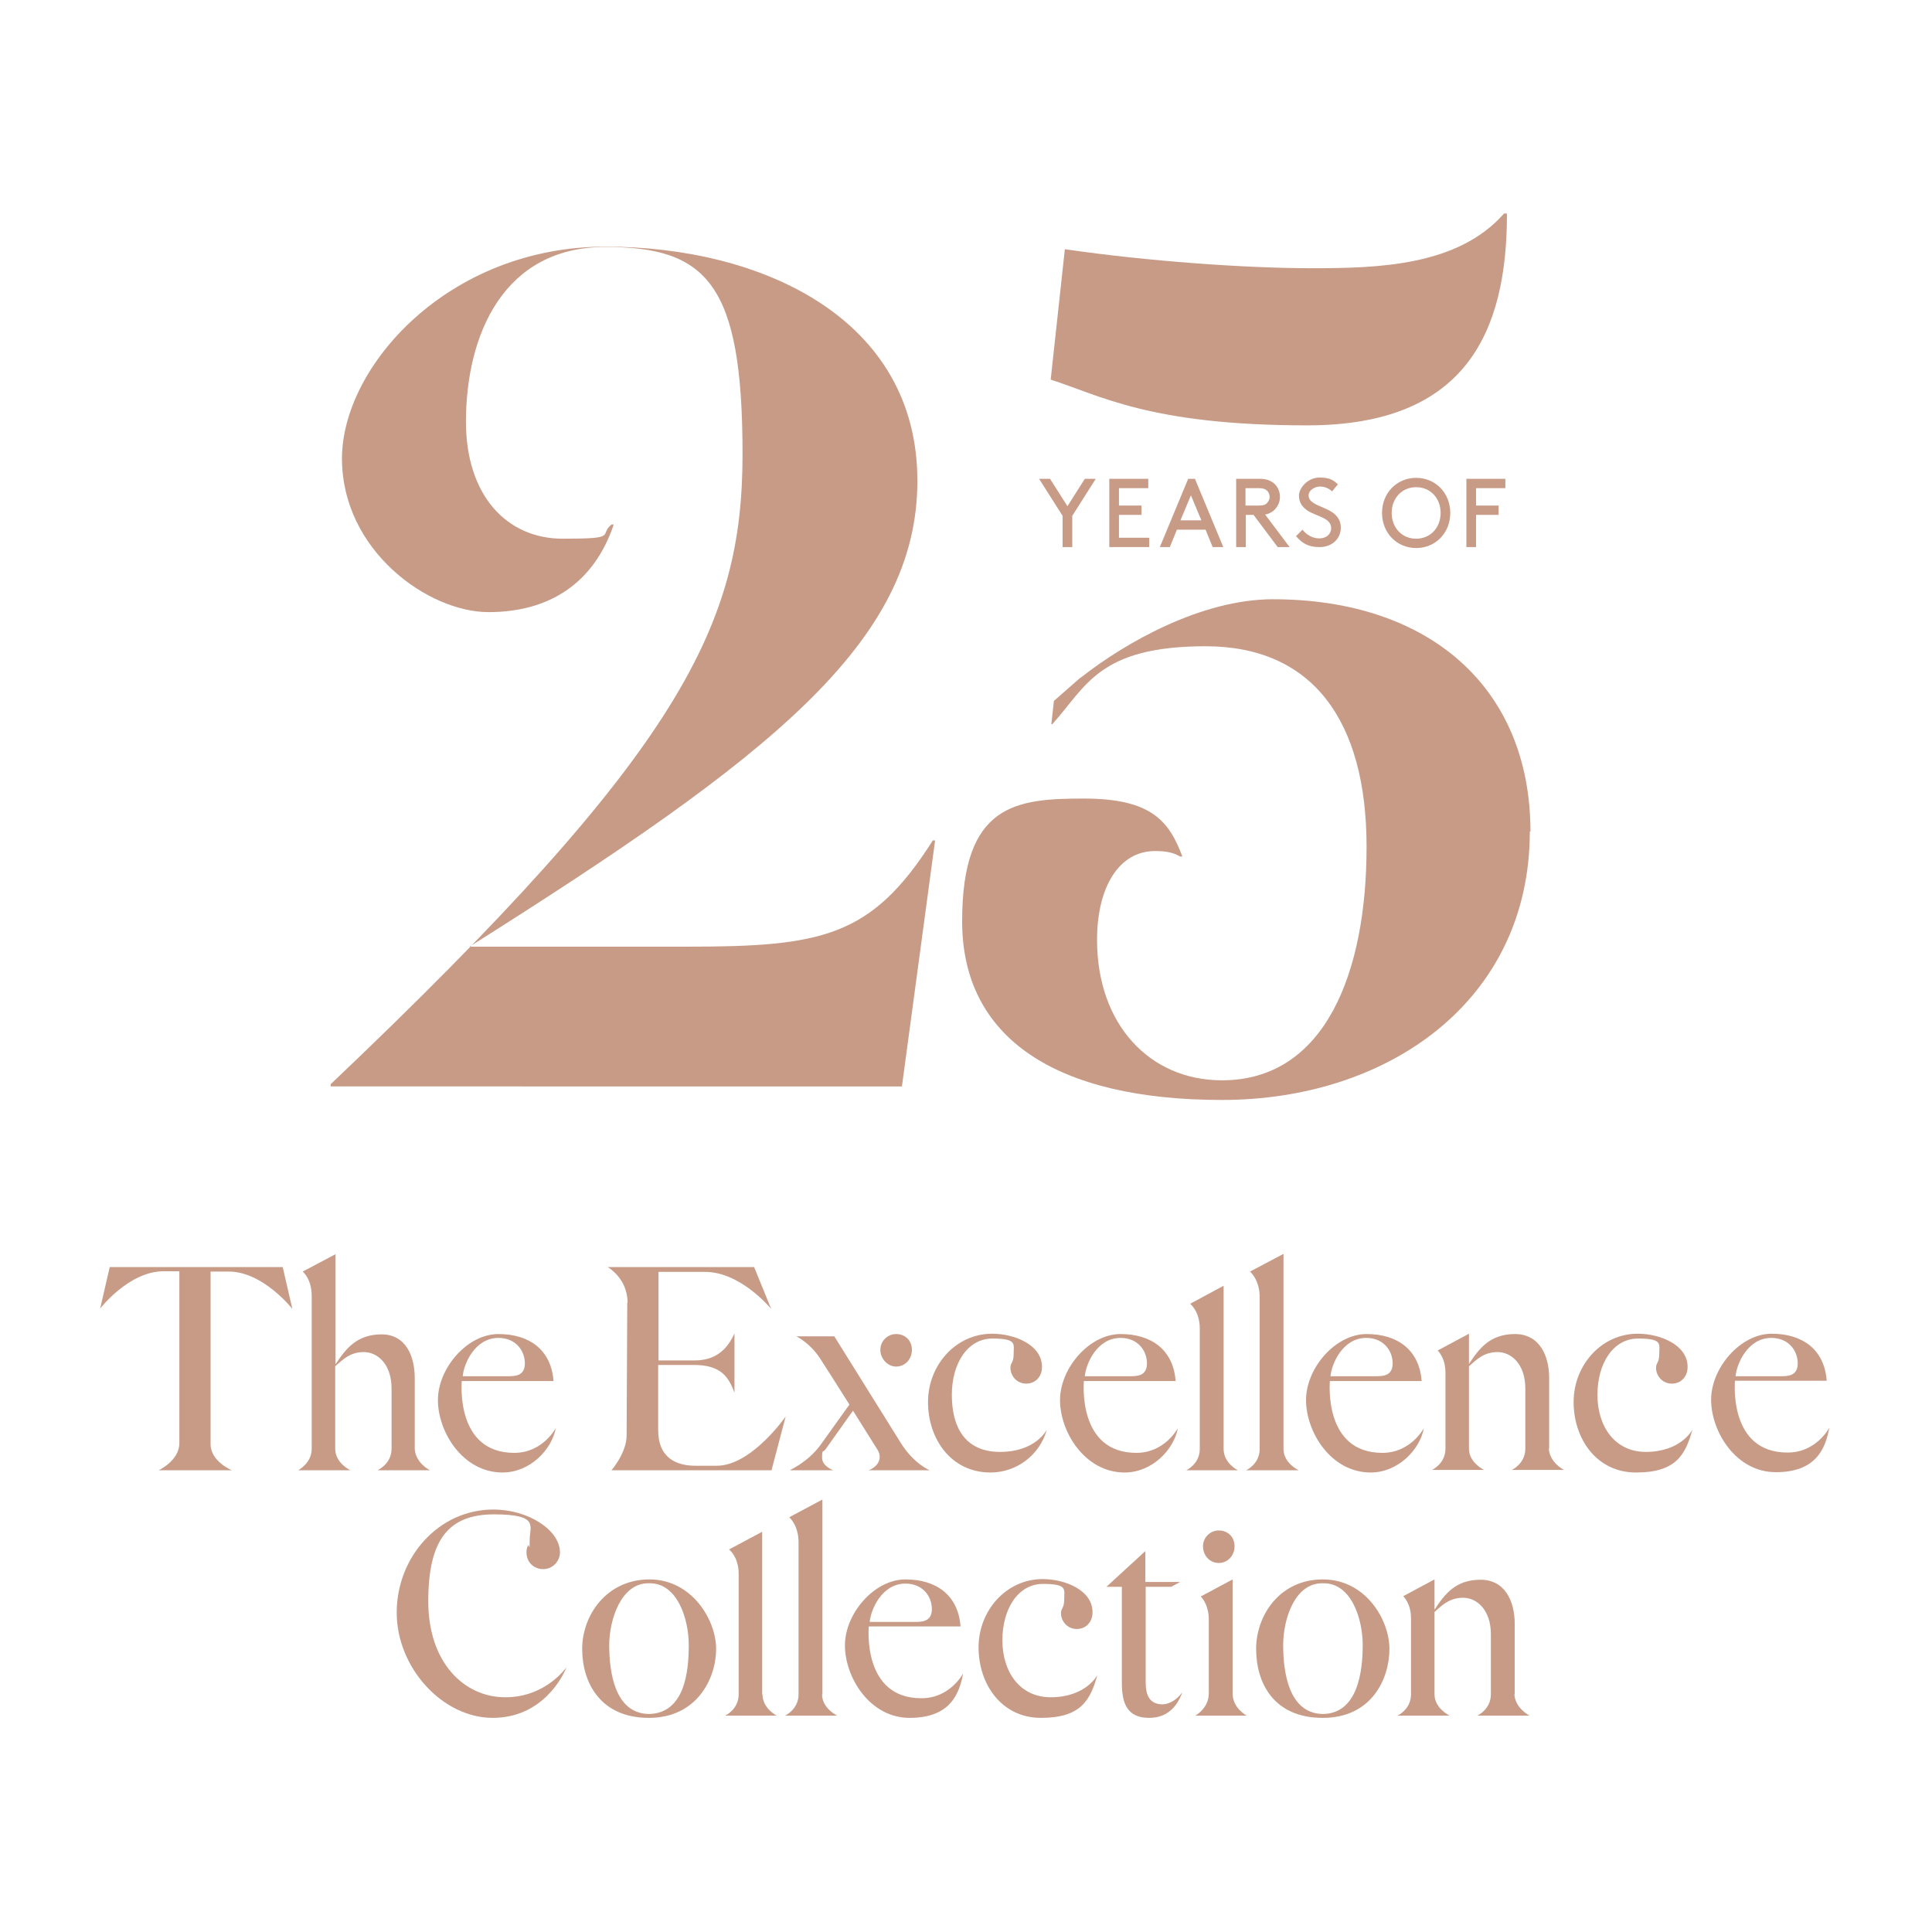 <?xml version="1.0" encoding="UTF-8"?>
<svg id="Capa_1" xmlns="http://www.w3.org/2000/svg" version="1.1" viewBox="0 0 600 600">
  <!-- Generator: Adobe Illustrator 29.2.1, SVG Export Plug-In . SVG Version: 2.1.0 Build 116)  -->
  <defs>
    <style>
      .st0 {
        fill: #c89b87;
      }
    </style>
  </defs>
  <path class="st0" d="M255.4,526.2v-60.5l-10.3,5.5s2.9,2.4,2.9,7.8v47.2c0,4.7-4.2,6.6-4.2,6.6h16.2s-4.7-2.2-4.7-6.6"/>
  <path class="st0" d="M236.7,526.2v-50.5l-10.3,5.5s3,2.2,3,7.6v37.4c0,4.7-4.2,6.6-4.2,6.6h16s-4.4-2.2-4.4-6.6"/>
  <path class="st0" d="M511.1,450.9c-9.6,0-15-7.9-15-17.7s4.9-17.5,12.6-17.5,6.6,1.7,6.6,4.7-1,2.7-1,4.4c0,2.5,2,4.9,4.9,4.9s4.9-2.2,4.9-5.2c0-6.9-8.6-10.3-15.5-10.3-11.3,0-19.9,9.8-19.9,21.2s7.1,21.9,19.4,21.9,15.3-5.4,17.5-13.3c0,0-3.5,6.9-14.5,6.9"/>
  <path class="st0" d="M387.1,456.6h16.2s-4.7-2.2-4.7-6.6v-60.6l-10.4,5.5s3,2.5,3,7.9v47.2c0,4.7-4.2,6.6-4.2,6.6Z"/>
  <path class="st0" d="M368.4,456.6h16s-4.4-2.2-4.4-6.6v-50.7l-10.4,5.6s3,2.3,3,7.7v37.4c0,4.7-4.2,6.6-4.2,6.6Z"/>
  <path class="st0" d="M410.8,490.5c-13.3,0-20.7,11.1-20.7,21.6s5.4,21.4,20.7,21.4,20.7-12.3,20.7-21.4-7.4-21.6-20.7-21.6ZM410.8,532.3c-10.8-.2-12.3-13.5-12.3-21.4s3.5-19.2,12.1-19.2h.5c8.6,0,12.1,11.1,12.1,19.2s-1.5,21.2-12.3,21.4"/>
  <path class="st0" d="M373.6,480.2c0,3,2.2,5.2,4.9,5.2s4.9-2.2,4.9-5.2-2.2-4.9-4.9-4.9-4.9,2.2-4.9,4.9Z"/>
  <path class="st0" d="M382.8,525.9v-35.4l-9.9,5.3c.8.8,2.5,3.1,2.5,7.2v22.9c0,4.7-4.2,6.9-4.2,6.9h16s-4.4-2.2-4.4-6.9Z"/>
  <path class="st0" d="M278.3,424.4c2.7,0,4.9-2.2,4.9-5.2s-2.2-4.9-4.9-4.9-4.9,2.2-4.9,4.9,2.2,5.2,4.9,5.2Z"/>
  <path class="st0" d="M245.5,456.6h13.3s-3.5-1.2-3.5-3.9.2-1.5,1-2.5l8.6-12.1,7.6,12.1c.5.7.7,1.7.7,2.2,0,3-3.4,4.2-3.4,4.2h18.9s-4.9-2-8.9-8.4l-20.7-33.2h-11.8s4.2,2,7.4,6.9c.5.7,4.7,7.4,9.1,14.3l-9.1,12.7c-3.9,5.2-9.3,7.6-9.3,7.6"/>
  <path class="st0" d="M194.8,404.5l-.2,41.3c0,5.4-4.7,10.8-4.7,10.8h49.7l4.4-16.7s-10.6,15.3-21.4,15.3h-6.6c-5.7,0-11.6-2.2-11.6-11.1v-20.2h11.1c8.6,0,10.8,3.9,12.6,8.6v-18.4c-3.5,7.9-9.3,8.4-12.8,8.4h-10.8v-27.5h14.5c11.1,0,20.5,11.5,20.5,11.5l-5.3-13h-45.5s6.2,3.4,6.2,11.1"/>
  <path class="st0" d="M117.5,456.6h16s-4.4-2.2-4.7-6.6v-22.1c0-6.6-2.7-13.5-10.3-13.5s-11.1,4.4-14.3,9.3v-34.2l-10.2,5.4s2.8,2.2,2.8,7.6v47.5c0,4.4-4.2,6.6-4.2,6.6h16.2s-4.7-2.2-4.7-6.7v-25.6c2.5-2.2,4.7-4.4,8.9-4.4s8.6,3.7,8.6,11.3v18.7c0,4.7-4.2,6.6-4.2,6.6"/>
  <path class="st0" d="M201.7,490.5c-13.3,0-20.9,11.1-20.9,21.6s5.7,21.4,20.7,21.4,20.9-12.3,20.9-21.4-7.6-21.6-20.7-21.6ZM201.5,532.3c-10.8-.2-12.3-13.5-12.3-21.4s3.7-19.2,12.1-19.2h.5c8.6,0,12.1,11.1,12.1,19.2s-1.2,21.1-12.3,21.4"/>
  <path class="st0" d="M156.9,527.1c-12.8,0-23.9-10.8-23.9-29.8s6.2-27,20.4-27,11.1,3.7,11.1,7.9-.2,1.2-.5,1.7c-.4.8-.5,1.5-.5,2.2,0,3,2.2,5.2,5.2,5.2s5.2-2.5,5.2-5.2c0-6.9-9.8-13.3-20.7-13.3-17,0-30,14.8-30,32s14.3,32.7,29.8,32.7,21.9-13,22.9-15.7c0,0-6.4,9.3-18.9,9.3"/>
  <path class="st0" d="M34.1,393.4l-3,13s8.9-11.6,19.7-11.6h4.9v53.4c0,5.4-6.4,8.4-6.4,8.4h22.7s-6.6-2.7-6.6-8.1v-53.6h5.7c10.6,0,19.7,11.6,19.7,11.6l-3-13h-53.7Z"/>
  <path class="st0" d="M156,457.3c8.7,0,15.4-7.2,16.6-13.8,0,0-4,7.7-12.9,7.7-18.3,0-16.3-21.8-16.3-22.3h28.5c-.7-9.6-7.4-14.6-17.1-14.6s-18.8,10.6-18.8,20.5,7.7,22.5,20.1,22.5M154.8,415.5c5.4,0,8.2,4,8.2,7.9s-3,4-5.2,4h-14.1c.3-3.7,3.7-11.9,11.1-11.9Z"/>
  <path class="st0" d="M349.2,457.3c8.7,0,15.4-7.2,16.6-13.8,0,0-4,7.7-12.9,7.7-18.3,0-16.3-21.8-16.3-22.3h28.5c-.7-9.6-7.4-14.6-17.1-14.6s-18.8,10.6-18.8,20.5,7.7,22.5,20.1,22.5M348,415.5c5.4,0,8.2,4,8.2,7.9s-3,4-5.2,4h-14.1c.3-3.7,3.7-11.9,11.1-11.9Z"/>
  <path class="st0" d="M425.6,457.3c8.7,0,15.4-7.2,16.6-13.8,0,0-4,7.7-12.9,7.7-18.3,0-16.3-21.8-16.3-22.3h28.5c-.7-9.6-7.4-14.6-17.1-14.6s-18.8,10.6-18.8,20.5,7.7,22.5,20.1,22.5M424.3,415.5c5.4,0,8.2,4,8.2,7.9s-3,4-5.2,4h-14.1c.3-3.7,3.7-11.9,11.1-11.9Z"/>
  <path class="st0" d="M555.1,451.1c-18.3,0-16.3-21.8-16.3-22.3h28.5c-.7-9.6-7.4-14.6-17.1-14.6s-18.8,10.6-18.8,20.5,7.7,22.5,20.1,22.5,15.4-7.2,16.6-13.8c0,0-4,7.7-12.9,7.7M550.1,415.5c5.4,0,8.2,4,8.2,7.9s-3,4-5.2,4h-14.1c.3-3.7,3.7-11.9,11.1-11.9Z"/>
  <path class="st0" d="M307.6,457.3c8.1,0,15.3-5.4,17.5-13.3,0,0-3.4,6.9-14.5,6.9s-15-7.9-15-17.7,4.9-17.5,12.6-17.5,6.6,1.7,6.6,4.7-1,2.7-1,4.4c0,2.5,2,4.9,4.9,4.9s4.9-2.2,4.9-5.2c0-6.9-8.6-10.3-15.5-10.3-11.3,0-19.9,9.8-19.9,21.2s7.1,21.9,19.4,21.9"/>
  <path class="st0" d="M470.4,526.2v-22.1c0-6.6-2.9-13.5-10.6-13.5s-11.1,4.4-14.3,9.3v-9.4l-9.7,5.2c.9,1,2.4,3.1,2.4,6.9v23.6c0,4.7-4.2,6.6-4.2,6.6h16.2s-4.7-2.2-4.7-6.6v-25.6c2.5-2.2,4.7-4.4,8.9-4.4s8.6,3.7,8.6,11.3v18.7c0,4.7-4.2,6.6-4.2,6.6h16.2s-4.4-2.2-4.7-6.6"/>
  <path class="st0" d="M286.1,527.4c-18.3,0-16.3-21.8-16.3-22.3h28.5c-.7-9.6-7.4-14.6-17.1-14.6s-18.8,10.6-18.8,20.5,7.7,22.5,20.1,22.5,15.4-7.2,16.6-13.8c0,0-4,7.7-12.9,7.7M281.2,491.8c5.4,0,8.2,4,8.2,7.9s-3,4-5.2,4h-14.1c.3-3.7,3.7-11.9,11.1-11.9Z"/>
  <path class="st0" d="M326.3,527.1c-9.6,0-15-7.9-15-17.7s4.9-17.5,12.6-17.5,6.6,1.7,6.6,4.7-1,2.7-1,4.4c0,2.5,2,4.9,4.9,4.9s4.9-2.2,4.9-5.2c0-6.9-8.6-10.3-15.5-10.3-11.3,0-19.9,9.8-19.9,21.2s7.1,21.9,19.4,21.9,15.3-5.4,17.5-13.3c0,0-3.5,6.9-14.5,6.9"/>
  <path class="st0" d="M481.1,449.9v-22.1c0-6.6-2.9-13.5-10.6-13.5s-11.1,4.4-14.3,9.3v-9.4l-9.7,5.2c.9,1,2.4,3.1,2.4,6.9v23.6c0,4.7-4.2,6.6-4.2,6.6h16.2s-4.7-2.2-4.7-6.6v-25.6c2.5-2.2,4.7-4.4,8.9-4.4s8.6,3.7,8.6,11.3v18.7c0,4.7-4.2,6.6-4.2,6.6h16.2s-4.4-2.2-4.7-6.6"/>
  <path class="st0" d="M361.1,529.3c-4.1,0-5.3-2.8-5.3-6.9v-29.6h7.9l2.8-1.5h-10.8v-9.6l-12.1,11.1h4.8v29.8c0,6.5,1.7,10.9,8.5,10.9s9.3-5.2,10.3-8c0,0-2.4,3.7-6.2,3.8"/>
  <path class="st0" d="M144.7,130.9c0,22.8,12.5,36.4,30.1,36.4s11-1.1,15.1-4.4h.7c-6.2,18.4-20.2,27.2-38.9,27.2s-45.5-19.1-45.5-47.7,33-65.8,81.8-65.8,96.9,22.4,96.9,72.7-45.9,85.9-139.1,144.7h67.2c42.2,0,57.6-2.9,76.7-33h.7l-10.3,76.4H102.7v-.7c109.4-103.9,127.9-142.9,127.9-195.7s-11-64.3-42.6-64.3-43.3,27.2-43.3,54.4Z"/>
  <path class="st0" d="M475.1,258.2c0,52.8-44.2,83.4-95.6,83.4s-80.7-19.1-80.7-55.5,16.7-38.1,37.8-38.1,26.5,7.1,30.6,18h-.7c-2.4-1.4-4.8-1.7-7.8-1.7-11.2,0-18,11.2-18,27.6,0,26.2,16.3,43.6,38.8,43.6,32,0,44.9-33.4,44.9-72.5s-16.7-62.3-50-62.3-37.1,12.6-47.6,24.2h-.3l.8-7.2h0s.1-.2.2-.2l8.1-7.1h.1c14.1-11.1,37.7-24.3,59.6-24.3,48.3,0,80,27.2,80,72.2h0Z"/>
  <path class="st0" d="M468,66.4c0,36.9-12.9,65.7-62,65.7s-64.5-9.4-79.7-14.2l4.4-40.5c25.4,3.7,56,5.9,76.7,5.9s45.4-.7,59.7-17h.7Z"/>
  <path class="st0" d="M340.3,148.7l-7.3,11.5v9.7h-3v-9.7l-7.3-11.5h3.4l5.4,8.5,5.4-8.5h3.4Z"/>
  <path class="st0" d="M347.5,157h7v2.9h-7v7.1h9.4v2.9h-12.4v-21.2h12.1v2.9h-9.1v5.4Z"/>
  <path class="st0" d="M376.6,169.9l-2.2-5.4h-8.9l-2.2,5.4h-3.1l8.8-21.2h2.1l8.8,21.2h-3.1ZM369.9,153.7l-3.3,7.9h6.5l-3.3-7.9Z"/>
  <path class="st0" d="M389.3,159.9h-2.4v10h-3v-21.2h7.4c1.9,0,3.1.5,4.1,1.2,1.3,1,2.1,2.6,2.1,4.4s-.8,3.3-2.1,4.4c-.7.5-1.4.9-2.5,1.1l7.6,10.1h-3.7l-7.5-10ZM386.8,157h4.2c1.4,0,2.1-.3,2.5-.8.5-.5.8-1.2.8-1.9s-.3-1.5-.8-1.9c-.5-.5-1.2-.8-2.5-.8h-4.2v5.4Z"/>
  <path class="st0" d="M402.4,166.6l2.1-2.1c1.2,1.5,3,2.7,5.2,2.7s3.7-1.3,3.7-3.2c0-3.2-4.5-3.6-7.3-5.4-1.5-1-2.7-2.4-2.7-4.7s2.7-5.6,6.4-5.6,4.6,1.2,5.7,2.1l-1.8,2.2c-1.1-1-2.4-1.5-3.8-1.5s-3.5,1-3.5,2.8c0,2.7,4.5,3.3,7.2,5.1,1.4.9,2.8,2.4,2.8,4.8,0,3.7-2.9,6.1-6.6,6.1s-5.5-1.3-7.4-3.5Z"/>
  <path class="st0" d="M429.2,159.3c0-6.2,4.6-10.9,10.6-10.9s10.6,4.7,10.6,10.9-4.6,10.9-10.6,10.9-10.6-4.7-10.6-10.9ZM432.2,159.3c0,4.6,3.2,8,7.6,8s7.6-3.4,7.6-8-3.2-8-7.6-8-7.6,3.4-7.6,8Z"/>
  <path class="st0" d="M458.4,157h7v2.9h-7v10h-3v-21.2h12.1v2.9h-9.1v5.4Z"/>
</svg>